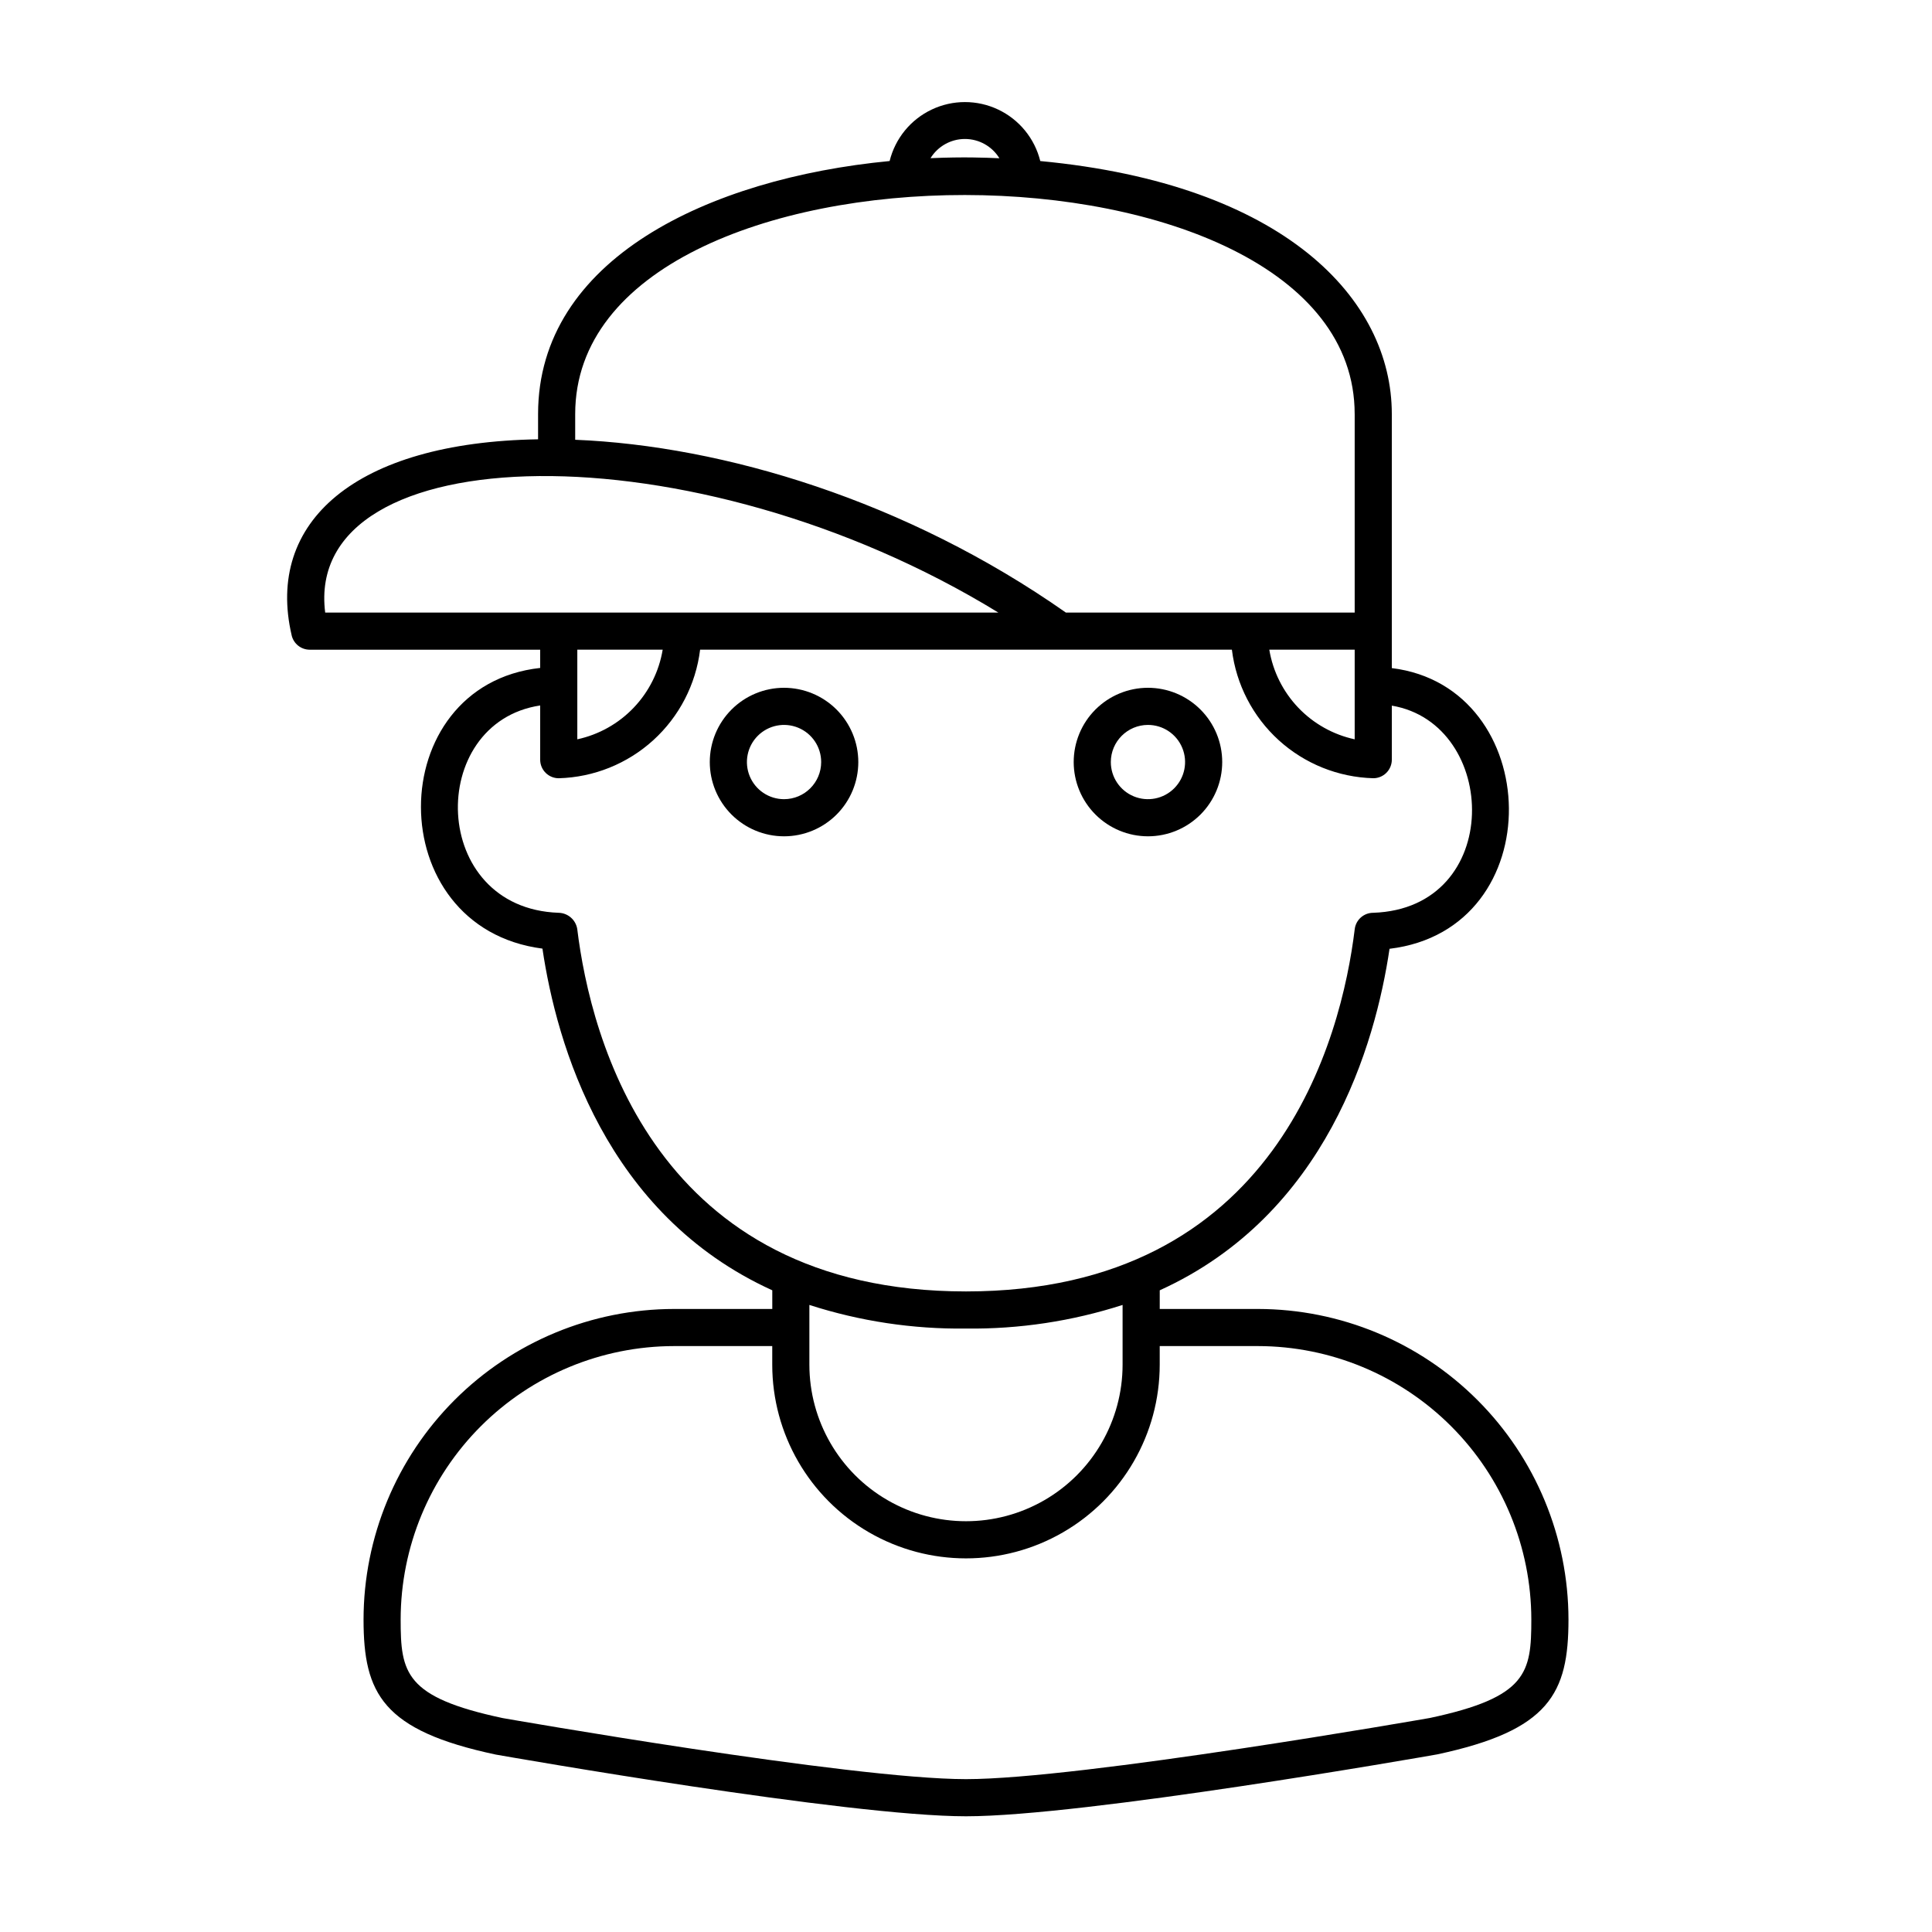 <?xml version="1.0" encoding="UTF-8"?>
<!-- Uploaded to: ICON Repo, www.iconrepo.com, Generator: ICON Repo Mixer Tools -->
<svg fill="#000000" width="800px" height="800px" version="1.1" viewBox="144 144 512 512" xmlns="http://www.w3.org/2000/svg">
 <g>
  <path d="m477.37 490.89h-26.027v-4.945c44.195-20.078 57.145-65.176 60.898-90.504 43.051-5.18 41.105-69.422 0.605-74.387v-67.324c0-30.453-28.406-60.93-93.168-67.051l0.004-0.004c-1.484-5.988-5.578-10.996-11.152-13.641-5.574-2.644-12.043-2.644-17.617 0-5.578 2.641-9.672 7.648-11.152 13.641-47.926 4.606-93.164 26.012-93.164 67.055v6.691c-48.473 0.793-72.309 21.949-65.301 51.957l-0.004-0.004c0.52 2.227 2.508 3.805 4.793 3.805h61.07v4.832c-41.953 4.621-42.504 68.801 0.598 74.383 3.75 25.32 16.688 70.461 60.91 90.547v4.949h-26.031c-21.816 0.023-42.734 8.703-58.16 24.129-15.43 15.43-24.105 36.348-24.129 58.164 0 19.602 5.031 29.418 35.016 35.793 3.797 0.668 93.363 16.359 124.64 16.359 31.285 0 120.85-15.691 124.82-16.395 29.812-6.344 34.844-16.16 34.844-35.762v0.004c-0.027-21.816-8.703-42.734-24.133-58.16-15.426-15.43-36.344-24.105-58.16-24.133zm-68.52-304.95c-3.824-0.16-9.297-0.406-18.254-0.02 1.957-3.168 5.414-5.094 9.133-5.09 3.723 0.004 7.176 1.938 9.121 5.109zm94.156 67.785v52.609h-76.543c-42.207-29.629-90.746-44.203-130.03-45.789v-6.82c0-77.555 206.57-77.227 206.57 0zm0 62.449v23.754c-5.715-1.238-10.93-4.164-14.965-8.398-4.031-4.238-6.703-9.586-7.664-15.355zm-94.438-9.84h-178.39c-5.934-46.895 97.566-49.555 178.39 0zm-88.949 9.84c-0.961 5.769-3.629 11.117-7.664 15.352-4.031 4.238-9.246 7.164-14.961 8.402v-23.754zm-22.641 74.047h0.004c-0.383-2.43-2.441-4.246-4.902-4.32-34.355-1.164-35.176-50.375-4.926-54.945v14.371c0 1.305 0.516 2.555 1.441 3.477 0.922 0.922 2.172 1.441 3.477 1.441 9.289-0.254 18.18-3.832 25.055-10.082 6.875-6.254 11.277-14.766 12.41-23.988h140.93c1.133 9.223 5.539 17.734 12.41 23.984 6.875 6.25 15.766 9.828 25.055 10.082 1.305 0 2.555-0.516 3.477-1.441 0.922-0.922 1.441-2.172 1.441-3.477v-14.32c28.48 4.812 29.797 53.73-4.945 54.898-2.484 0-4.582 1.855-4.883 4.32-3.527 28.871-20.633 96.023-103.02 96.023-82.387 0-99.492-67.152-103.02-96.023zm103.02 105.86c14.078 0.176 28.098-1.941 41.5-6.258v15.82c0 14.824-7.91 28.527-20.75 35.938-12.84 7.414-28.66 7.414-41.5 0-12.844-7.41-20.754-21.113-20.754-35.938v-15.82c13.406 4.32 27.422 6.434 41.504 6.258zm122.94 103.2c-0.922 0.16-92.512 16.211-122.94 16.211-30.43 0-122.02-16.051-122.77-16.18-25.957-5.523-27.051-12.004-27.051-26.137v0.004c0.02-19.211 7.66-37.625 21.242-51.207 13.582-13.582 32-21.223 51.207-21.246h26.027v4.922c0 18.344 9.785 35.293 25.672 44.461 15.887 9.172 35.457 9.172 51.34 0 15.887-9.168 25.672-26.117 25.672-44.461v-4.922h26.027c19.207 0.023 37.625 7.664 51.207 21.246 13.582 13.582 21.223 31.996 21.246 51.207 0 14.129-1.094 20.609-26.883 26.102z"/>
  <path d="m351.78 326.27c-5.219 0-10.223 2.074-13.914 5.766-3.691 3.688-5.766 8.695-5.766 13.914s2.074 10.227 5.766 13.918c3.691 3.688 8.695 5.762 13.914 5.762s10.227-2.074 13.918-5.762c3.691-3.691 5.762-8.699 5.762-13.918-0.004-5.219-2.078-10.219-5.769-13.91-3.688-3.688-8.691-5.762-13.91-5.769zm0 29.52c-3.981 0-7.566-2.398-9.09-6.074-1.523-3.676-0.68-7.91 2.133-10.723 2.812-2.816 7.047-3.656 10.723-2.133 3.68 1.523 6.074 5.109 6.074 9.09-0.004 5.434-4.406 9.832-9.84 9.84z"/>
  <path d="m448.22 365.63c5.219 0 10.227-2.074 13.914-5.762 3.691-3.691 5.766-8.699 5.766-13.918s-2.074-10.227-5.766-13.914c-3.688-3.691-8.695-5.766-13.914-5.766s-10.227 2.074-13.918 5.766c-3.688 3.688-5.762 8.695-5.762 13.914 0.004 5.219 2.082 10.219 5.769 13.91 3.691 3.688 8.691 5.766 13.91 5.769zm0-29.52c3.981 0 7.566 2.398 9.09 6.074 1.523 3.676 0.684 7.91-2.133 10.723-2.812 2.816-7.047 3.656-10.723 2.133-3.676-1.523-6.074-5.109-6.074-9.09 0.008-5.43 4.406-9.832 9.84-9.84z"/>
 </g>
</svg>